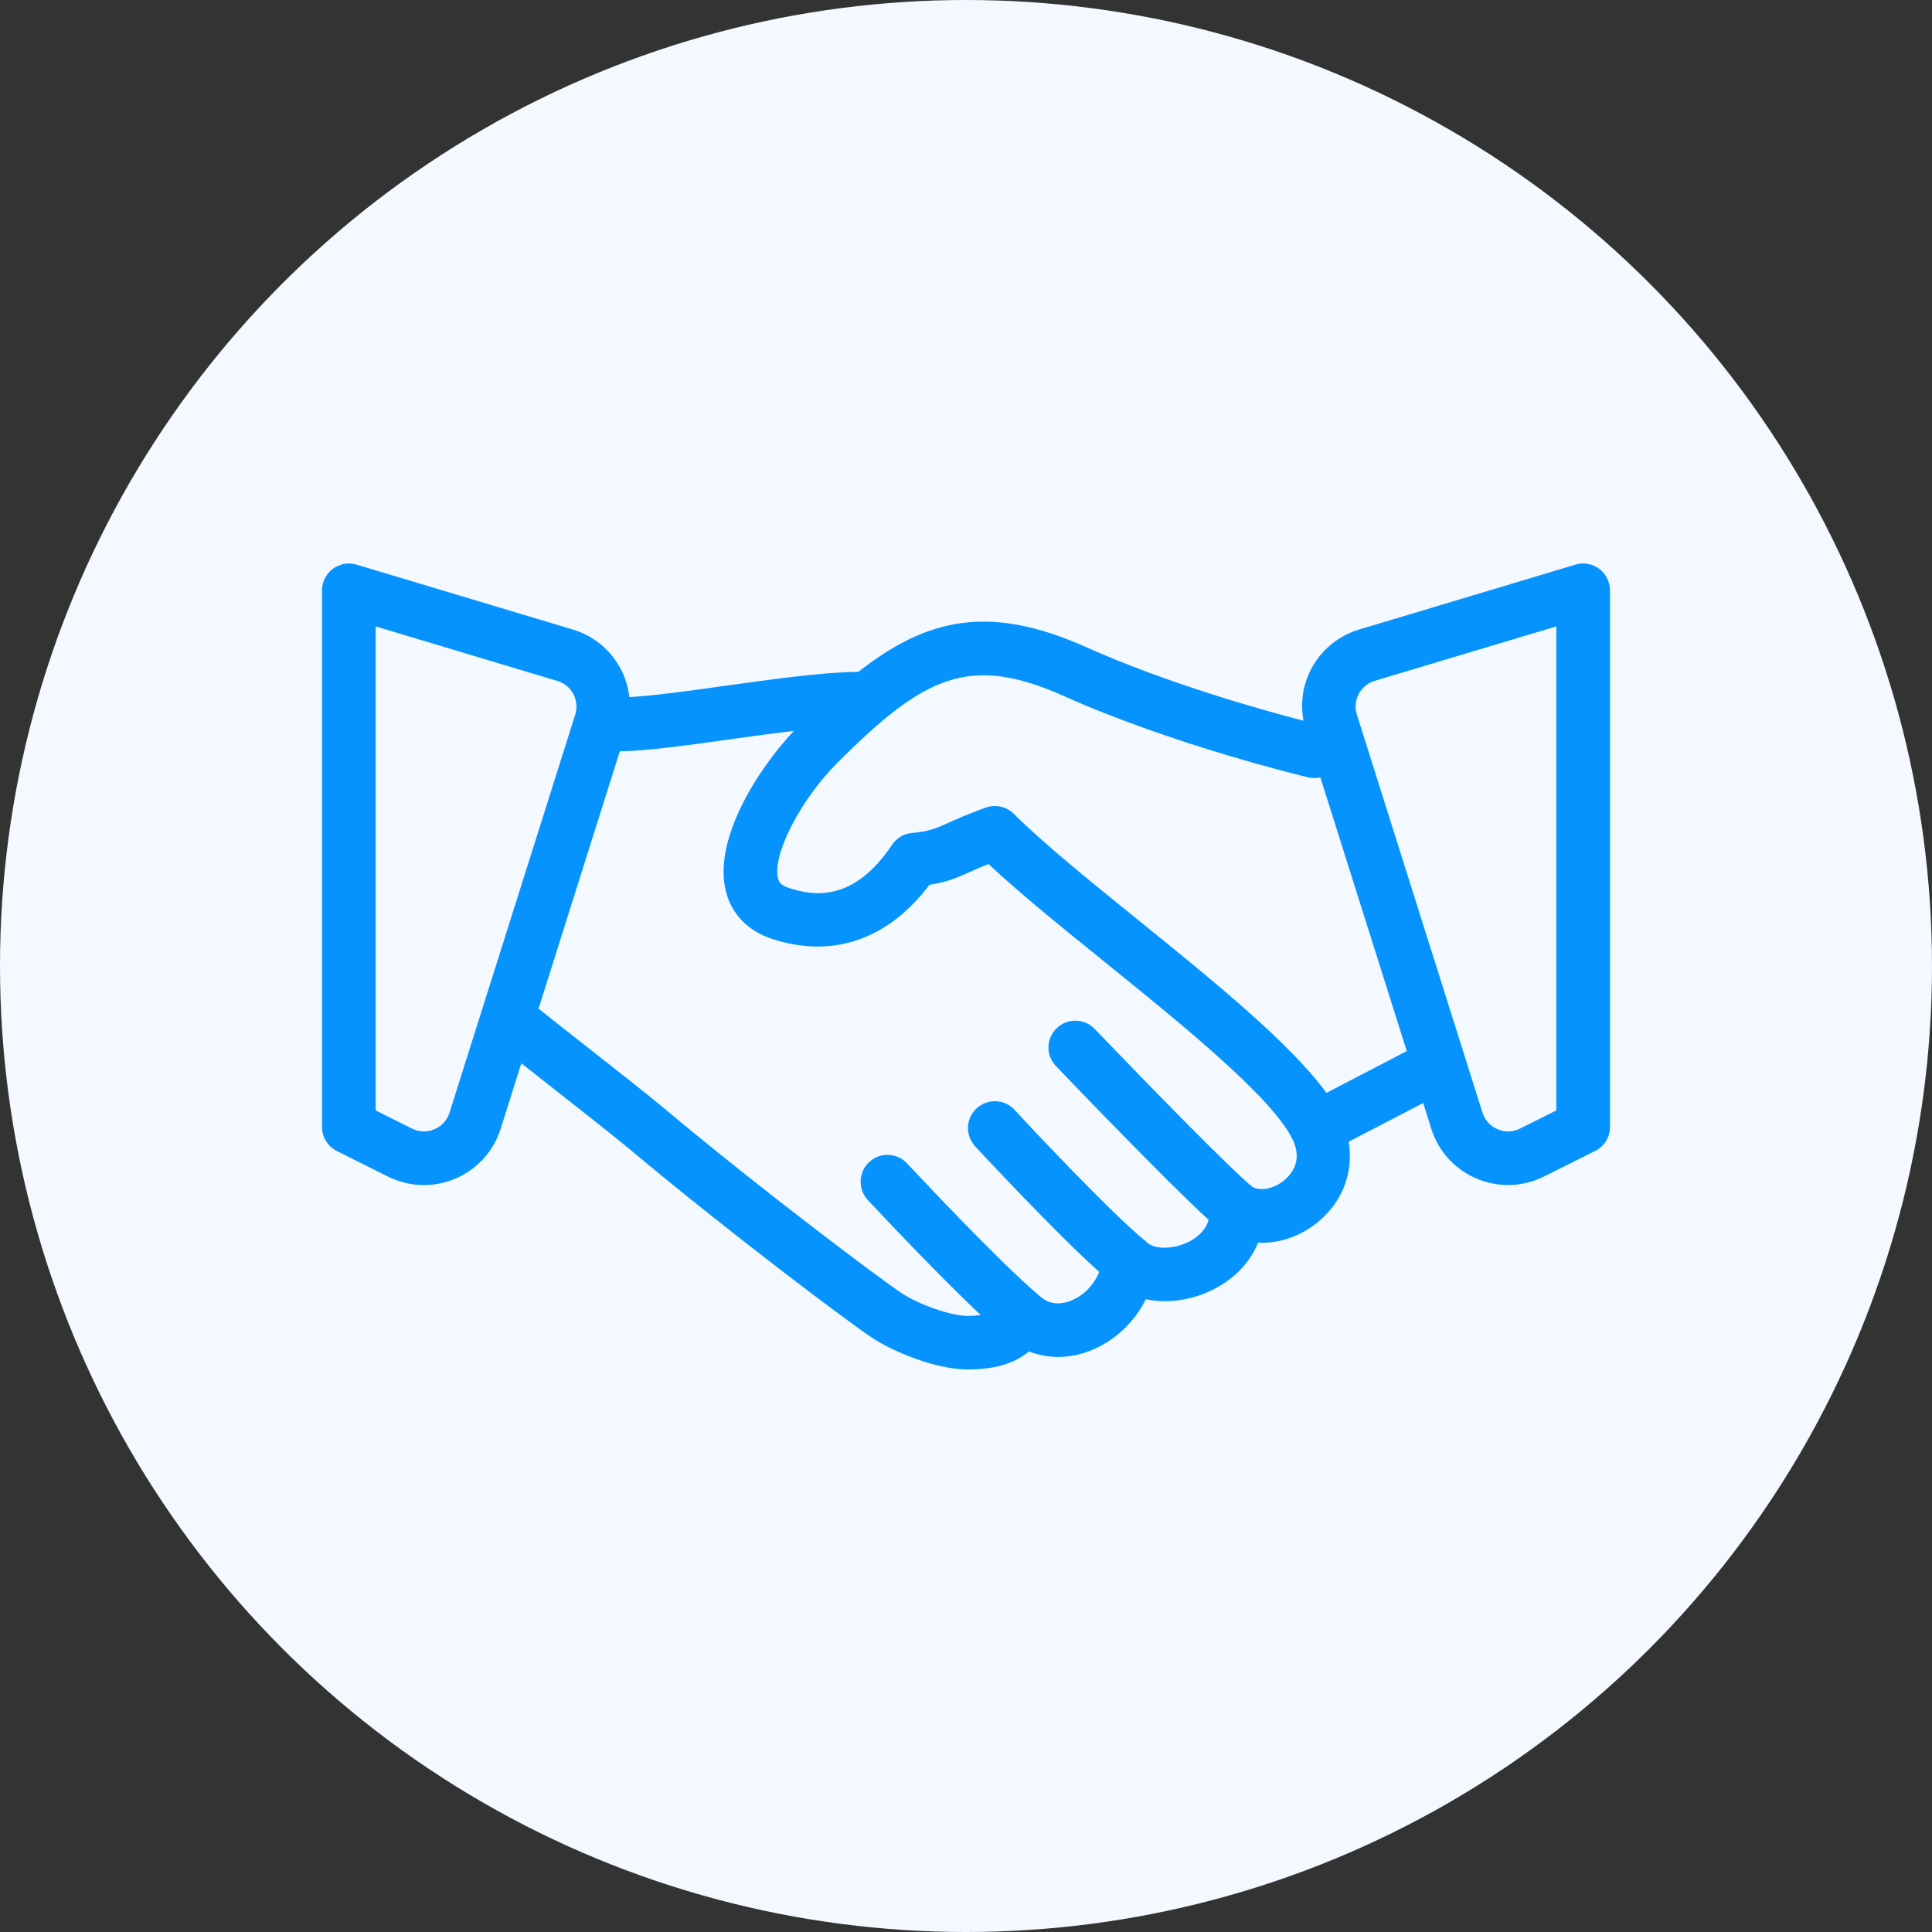 <?xml version="1.0" encoding="UTF-8"?>
<svg width="48px" height="48px" viewBox="0 0 48 48" version="1.1" xmlns="http://www.w3.org/2000/svg" xmlns:xlink="http://www.w3.org/1999/xlink">
    <rect x="0" y="0" width="48" height="48" fill="#333333" stroke="none"/>
    <title>nav-partners</title>
    <g id="GAME-INNER" stroke="none" stroke-width="1" fill="none" fill-rule="evenodd">
        <g id="Desktop-HD" transform="translate(-1229, -6026)">
            <g id="nav-partners" transform="translate(1229, 6026)">
                <circle id="Oval" fill="#F4F9FF" cx="24" cy="24" r="24"></circle>
                <g id="732626_deal_hand_partener_shake_succes_icon" transform="translate(8, 14)" fill="#0693FE" fill-rule="nonzero">
                    <path d="M31.731,0.132 C31.561,0.007 31.341,-0.033 31.141,0.028 L25.771,1.639 C25.253,1.794 24.831,2.142 24.577,2.619 C24.365,3.02 24.305,3.47 24.385,3.907 C23.435,3.66 21.032,2.995 18.989,2.08 C16.592,1.007 15.039,1.346 13.327,2.691 C12.441,2.7 11.195,2.874 9.984,3.043 C9.077,3.171 8.229,3.286 7.636,3.319 C7.608,3.079 7.539,2.842 7.421,2.62 C7.169,2.143 6.747,1.795 6.229,1.64 L0.859,0.028 C0.657,-0.033 0.439,0.007 0.269,0.132 C0.1,0.259 0,0.456 0,0.667 L0,14 C0,14.252 0.143,14.483 0.368,14.596 L1.637,15.231 C1.919,15.371 2.224,15.443 2.531,15.443 C2.796,15.443 3.06,15.39 3.311,15.284 C3.851,15.056 4.261,14.604 4.439,14.044 L4.952,12.418 C5.183,12.6 5.439,12.802 5.711,13.015 C6.448,13.594 7.249,14.222 7.623,14.535 C10.105,16.614 13.089,18.858 13.684,19.248 C14.175,19.571 15.232,20.024 16.051,20.024 C16.708,20.024 17.213,19.874 17.564,19.576 C18.035,19.76 18.567,19.762 19.08,19.56 C19.687,19.326 20.184,18.852 20.468,18.279 C20.993,18.391 21.595,18.312 22.141,18.038 C22.676,17.77 23.063,17.356 23.255,16.875 C23.791,16.899 24.333,16.714 24.784,16.327 C25.377,15.82 25.627,15.095 25.508,14.366 L27.359,13.404 L27.56,14.044 C27.736,14.603 28.148,15.055 28.688,15.283 C28.939,15.39 29.203,15.442 29.468,15.442 C29.775,15.442 30.08,15.371 30.361,15.23 L31.631,14.595 C31.857,14.484 32,14.254 32,14 L32,0.667 C32,0.456 31.9,0.259 31.731,0.132 Z M3.168,13.643 C3.108,13.832 2.973,13.979 2.792,14.056 C2.609,14.134 2.412,14.127 2.235,14.039 L1.333,13.588 L1.333,1.563 L5.847,2.918 C6.019,2.968 6.16,3.084 6.244,3.243 C6.328,3.403 6.345,3.584 6.291,3.756 L3.168,13.643 Z M23.917,15.315 C23.656,15.538 23.301,15.608 23.104,15.479 C22.592,15.063 20.501,12.923 19.197,11.564 C18.943,11.298 18.52,11.288 18.255,11.544 C17.988,11.799 17.979,12.22 18.235,12.487 C18.544,12.81 21.031,15.4 22.027,16.306 C21.952,16.599 21.681,16.779 21.543,16.848 C21.115,17.063 20.671,17.027 20.504,16.872 C20.499,16.868 20.492,16.868 20.487,16.863 C20.479,16.856 20.475,16.846 20.467,16.839 C19.667,16.2 17.661,14.068 17.208,13.575 C16.96,13.303 16.537,13.287 16.265,13.535 C15.995,13.784 15.976,14.206 16.225,14.478 C16.247,14.502 18.204,16.612 19.309,17.6 C19.184,17.918 18.921,18.194 18.597,18.319 C18.393,18.398 18.096,18.442 17.832,18.2 C17.829,18.198 17.824,18.198 17.821,18.195 C17.817,18.191 17.816,18.187 17.812,18.183 C16.861,17.382 14.916,15.311 14.536,14.904 C14.285,14.635 13.863,14.62 13.593,14.872 C13.324,15.123 13.311,15.546 13.561,15.815 C14.013,16.298 15.355,17.72 16.364,18.671 C16.277,18.683 16.181,18.694 16.048,18.694 C15.604,18.694 14.805,18.394 14.413,18.136 C13.945,17.83 11.011,15.639 8.476,13.516 C8.097,13.198 7.281,12.558 6.532,11.968 C6.084,11.618 5.667,11.29 5.38,11.059 L7.399,4.666 C8.071,4.658 9.087,4.516 10.168,4.364 C10.693,4.291 11.223,4.218 11.724,4.158 C10.832,5.106 9.724,6.834 10.029,8.123 C10.167,8.7 10.573,9.126 11.175,9.324 C12.683,9.822 14.064,9.346 15.091,7.983 C15.515,7.919 15.745,7.822 16.092,7.666 C16.217,7.61 16.364,7.543 16.559,7.466 C17.321,8.182 18.351,9.015 19.435,9.891 C21.395,11.476 23.617,13.275 24.117,14.314 C24.363,14.827 24.099,15.16 23.917,15.315 Z M24.955,13.152 C24.052,11.914 22.139,10.363 20.273,8.854 C19.063,7.875 17.919,6.95 17.189,6.22 C17.007,6.038 16.733,5.978 16.492,6.064 C16.043,6.227 15.764,6.351 15.547,6.45 C15.213,6.599 15.103,6.65 14.652,6.695 C14.455,6.715 14.275,6.822 14.164,6.987 C13.221,8.396 12.245,8.276 11.593,8.058 C11.385,7.99 11.348,7.9 11.328,7.814 C11.188,7.228 11.891,5.866 12.801,4.955 C14.968,2.788 16.087,2.243 18.445,3.299 C21.153,4.511 24.377,5.283 24.512,5.315 C24.612,5.339 24.709,5.334 24.804,5.314 L26.951,12.114 L24.955,13.152 Z M30.667,13.588 L29.765,14.039 C29.589,14.127 29.391,14.134 29.208,14.056 C29.025,13.979 28.892,13.832 28.832,13.643 L25.711,3.755 C25.656,3.583 25.673,3.402 25.757,3.242 C25.841,3.083 25.983,2.967 26.155,2.915 L30.667,1.563 L30.667,13.588 Z" id="Shape"></path>
                </g>
            </g>
        </g>
    </g>
</svg>